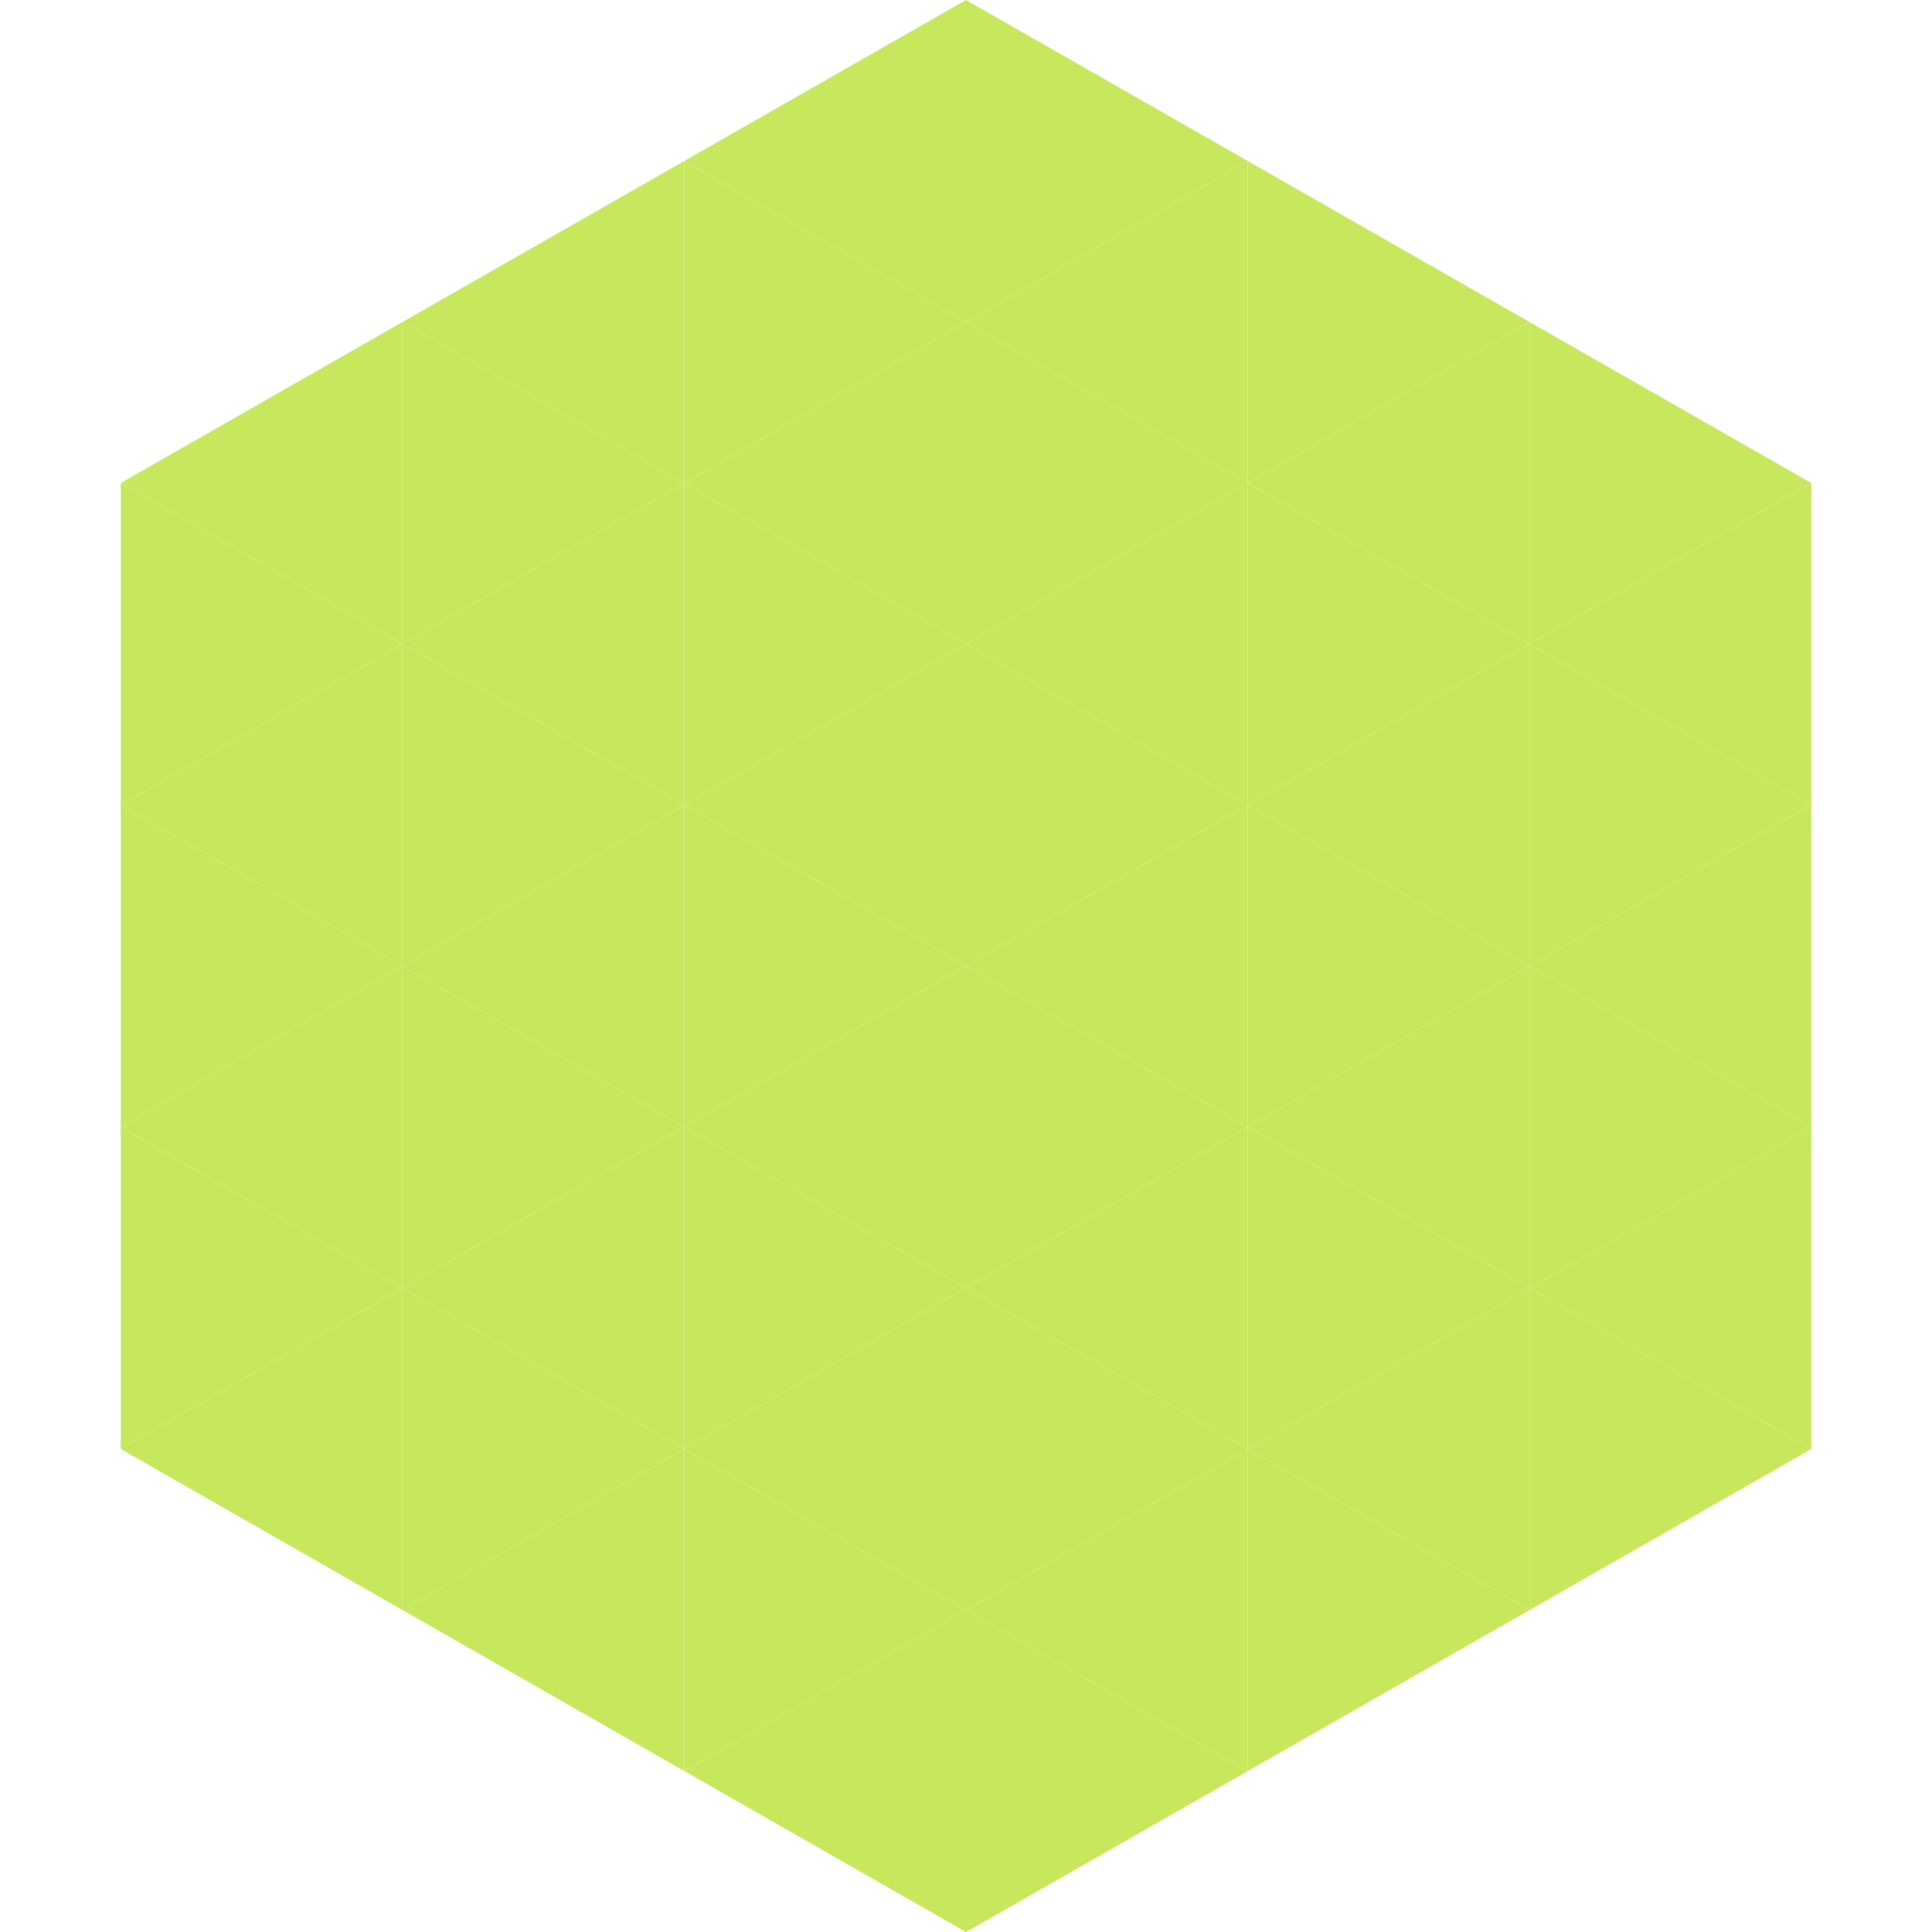 <?xml version="1.0"?>
<!-- Generated by SVGo -->
<svg width="240" height="240"
     xmlns="http://www.w3.org/2000/svg"
     xmlns:xlink="http://www.w3.org/1999/xlink">
<polygon points="50,40 15,60 50,80" style="fill:rgb(199,232,93)" />
<polygon points="190,40 225,60 190,80" style="fill:rgb(199,232,93)" />
<polygon points="15,60 50,80 15,100" style="fill:rgb(199,232,93)" />
<polygon points="225,60 190,80 225,100" style="fill:rgb(199,232,93)" />
<polygon points="50,80 15,100 50,120" style="fill:rgb(199,232,93)" />
<polygon points="190,80 225,100 190,120" style="fill:rgb(199,232,93)" />
<polygon points="15,100 50,120 15,140" style="fill:rgb(199,232,93)" />
<polygon points="225,100 190,120 225,140" style="fill:rgb(199,232,93)" />
<polygon points="50,120 15,140 50,160" style="fill:rgb(199,232,93)" />
<polygon points="190,120 225,140 190,160" style="fill:rgb(199,232,93)" />
<polygon points="15,140 50,160 15,180" style="fill:rgb(199,232,93)" />
<polygon points="225,140 190,160 225,180" style="fill:rgb(199,232,93)" />
<polygon points="50,160 15,180 50,200" style="fill:rgb(199,232,93)" />
<polygon points="190,160 225,180 190,200" style="fill:rgb(199,232,93)" />
<polygon points="15,180 50,200 15,220" style="fill:rgb(255,255,255); fill-opacity:0" />
<polygon points="225,180 190,200 225,220" style="fill:rgb(255,255,255); fill-opacity:0" />
<polygon points="50,0 85,20 50,40" style="fill:rgb(255,255,255); fill-opacity:0" />
<polygon points="190,0 155,20 190,40" style="fill:rgb(255,255,255); fill-opacity:0" />
<polygon points="85,20 50,40 85,60" style="fill:rgb(199,232,93)" />
<polygon points="155,20 190,40 155,60" style="fill:rgb(199,232,93)" />
<polygon points="50,40 85,60 50,80" style="fill:rgb(199,232,93)" />
<polygon points="190,40 155,60 190,80" style="fill:rgb(199,232,93)" />
<polygon points="85,60 50,80 85,100" style="fill:rgb(199,232,93)" />
<polygon points="155,60 190,80 155,100" style="fill:rgb(199,232,93)" />
<polygon points="50,80 85,100 50,120" style="fill:rgb(199,232,93)" />
<polygon points="190,80 155,100 190,120" style="fill:rgb(199,232,93)" />
<polygon points="85,100 50,120 85,140" style="fill:rgb(199,232,93)" />
<polygon points="155,100 190,120 155,140" style="fill:rgb(199,232,93)" />
<polygon points="50,120 85,140 50,160" style="fill:rgb(199,232,93)" />
<polygon points="190,120 155,140 190,160" style="fill:rgb(199,232,93)" />
<polygon points="85,140 50,160 85,180" style="fill:rgb(199,232,93)" />
<polygon points="155,140 190,160 155,180" style="fill:rgb(199,232,93)" />
<polygon points="50,160 85,180 50,200" style="fill:rgb(199,232,93)" />
<polygon points="190,160 155,180 190,200" style="fill:rgb(199,232,93)" />
<polygon points="85,180 50,200 85,220" style="fill:rgb(199,232,93)" />
<polygon points="155,180 190,200 155,220" style="fill:rgb(199,232,93)" />
<polygon points="120,0 85,20 120,40" style="fill:rgb(199,232,93)" />
<polygon points="120,0 155,20 120,40" style="fill:rgb(199,232,93)" />
<polygon points="85,20 120,40 85,60" style="fill:rgb(199,232,93)" />
<polygon points="155,20 120,40 155,60" style="fill:rgb(199,232,93)" />
<polygon points="120,40 85,60 120,80" style="fill:rgb(199,232,93)" />
<polygon points="120,40 155,60 120,80" style="fill:rgb(199,232,93)" />
<polygon points="85,60 120,80 85,100" style="fill:rgb(199,232,93)" />
<polygon points="155,60 120,80 155,100" style="fill:rgb(199,232,93)" />
<polygon points="120,80 85,100 120,120" style="fill:rgb(199,232,93)" />
<polygon points="120,80 155,100 120,120" style="fill:rgb(199,232,93)" />
<polygon points="85,100 120,120 85,140" style="fill:rgb(199,232,93)" />
<polygon points="155,100 120,120 155,140" style="fill:rgb(199,232,93)" />
<polygon points="120,120 85,140 120,160" style="fill:rgb(199,232,93)" />
<polygon points="120,120 155,140 120,160" style="fill:rgb(199,232,93)" />
<polygon points="85,140 120,160 85,180" style="fill:rgb(199,232,93)" />
<polygon points="155,140 120,160 155,180" style="fill:rgb(199,232,93)" />
<polygon points="120,160 85,180 120,200" style="fill:rgb(199,232,93)" />
<polygon points="120,160 155,180 120,200" style="fill:rgb(199,232,93)" />
<polygon points="85,180 120,200 85,220" style="fill:rgb(199,232,93)" />
<polygon points="155,180 120,200 155,220" style="fill:rgb(199,232,93)" />
<polygon points="120,200 85,220 120,240" style="fill:rgb(199,232,93)" />
<polygon points="120,200 155,220 120,240" style="fill:rgb(199,232,93)" />
<polygon points="85,220 120,240 85,260" style="fill:rgb(255,255,255); fill-opacity:0" />
<polygon points="155,220 120,240 155,260" style="fill:rgb(255,255,255); fill-opacity:0" />
</svg>
